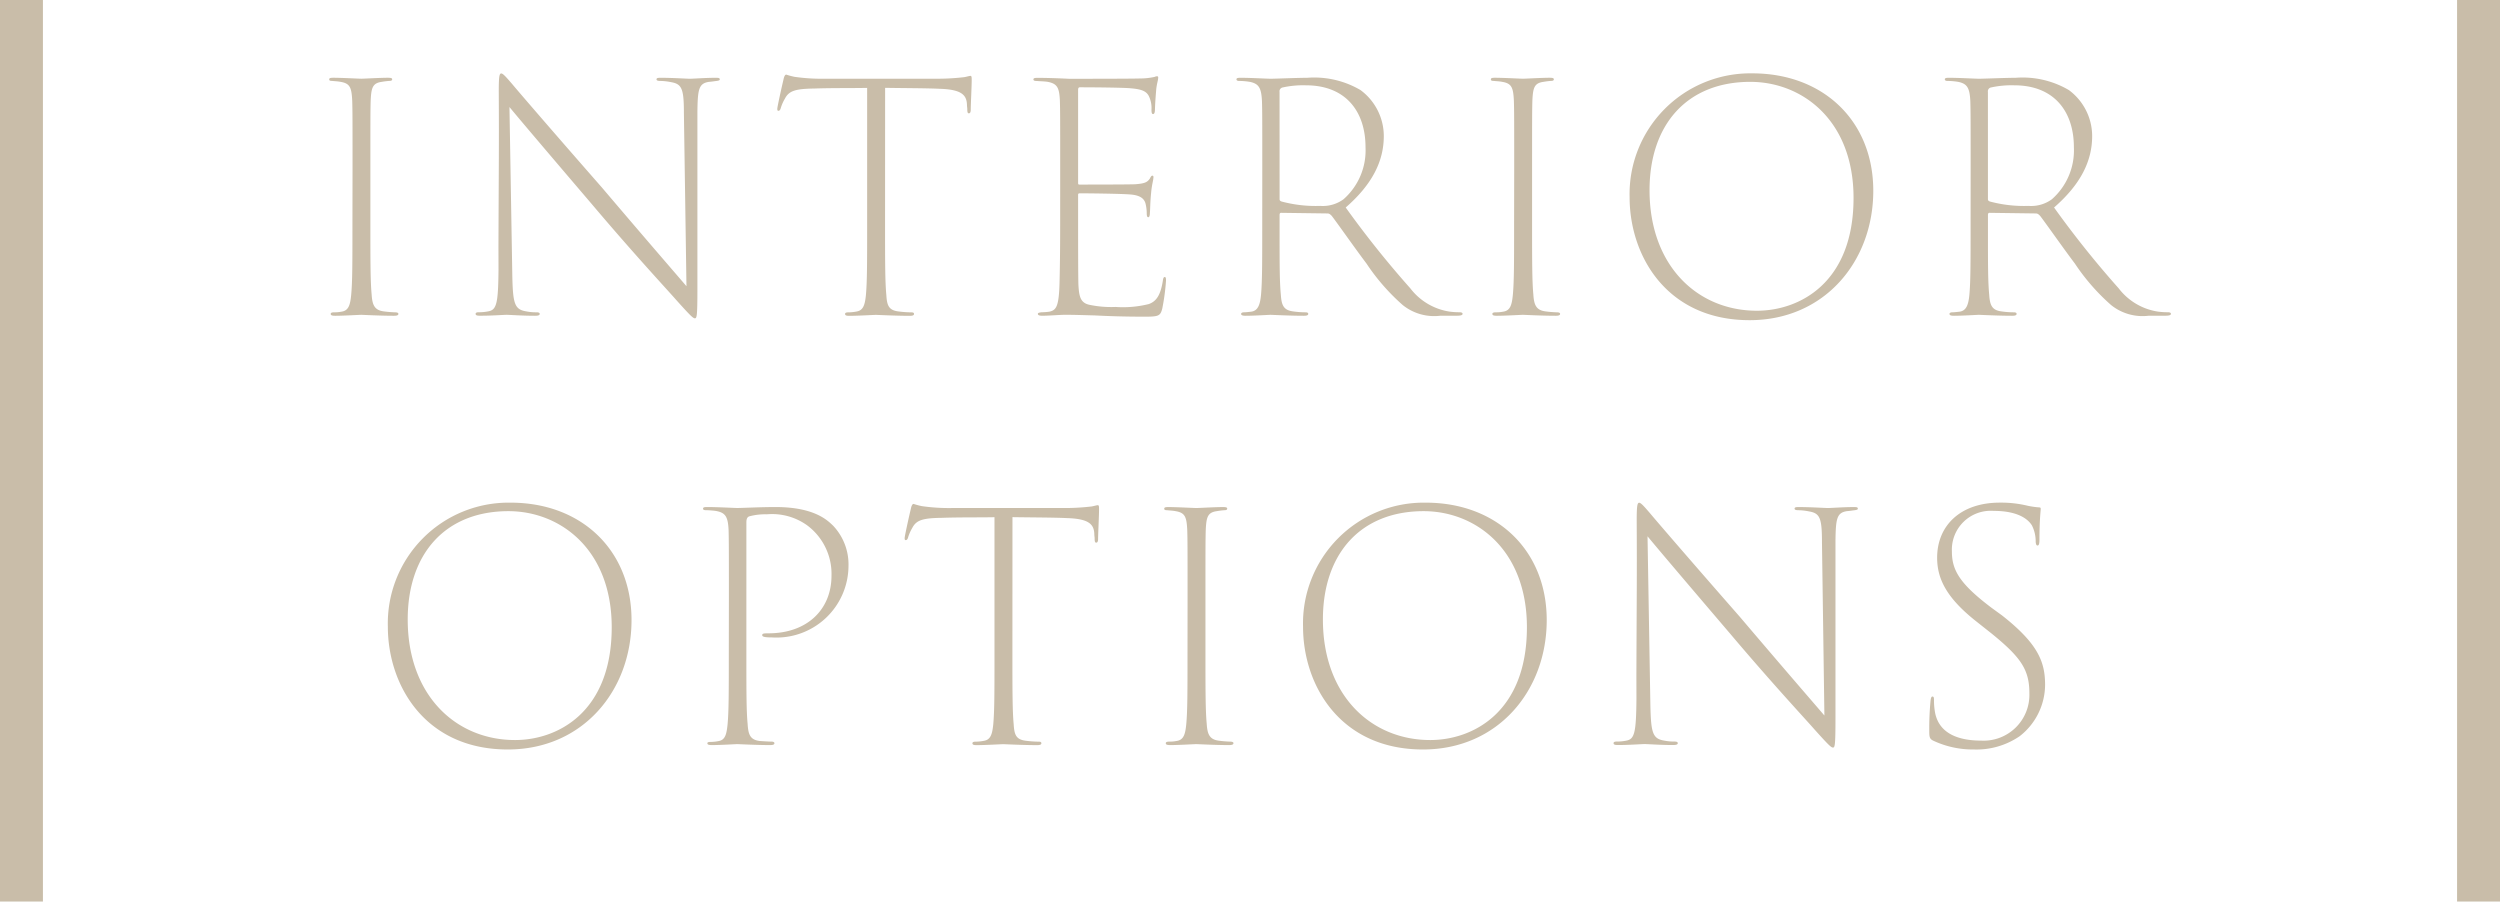 <svg xmlns="http://www.w3.org/2000/svg" width="174.7" height="63" viewBox="0 0 174.7 63">
  <g id="グループ_53769" data-name="グループ 53769" transform="translate(-696.795 -2900)">
    <rect id="長方形_40124" data-name="長方形 40124" width="3" height="63" transform="translate(868.495 2900)" fill="#c9bda9"/>
    <g id="title" transform="translate(-212 362)">
      <path id="パス_32393" data-name="パス 32393" d="M-60.577-6.314c0,2.662,0,4-.088,4.928-.066.682-.176,1.1-.682,1.166a2.338,2.338,0,0,1-.506.044c-.176,0-.242.044-.242.11,0,.088.066.132.308.132.616,0,1.672-.066,1.826-.066.11,0,1.3.066,2.288.066.22,0,.308-.044.308-.132,0-.066-.066-.11-.264-.11a7.58,7.58,0,0,1-.77-.066c-.66-.088-.792-.484-.836-1.188-.088-.924-.088-2.442-.088-4.884v-3.872c0-3.432,0-4.114.022-4.818.044-.858.132-1.188.77-1.276A4.939,4.939,0,0,1-58-16.346c.11,0,.2-.022.2-.11s-.088-.11-.308-.11c-.55,0-1.65.066-1.848.066-.176,0-1.364-.066-1.958-.066-.2,0-.286.022-.286.11s.066.11.2.11c.176.022.374.022.594.066.66.11.77.4.814,1.32.022.7.022,1.342.022,4.752Zm10.208,3.168c-.022,2.332-.132,2.794-.7,2.9a3.266,3.266,0,0,1-.7.066c-.132,0-.2.044-.2.11,0,.11.11.132.308.132C-50.853.066-50.039,0-49.8,0s1.056.066,1.98.066c.242,0,.33-.044.33-.132,0-.066-.066-.11-.22-.11a3.444,3.444,0,0,1-.726-.066c-.814-.132-.924-.55-.968-2.442l-.2-11.836c.946,1.144,3.476,4.114,5.786,6.82,2.9,3.432,5.236,5.94,5.852,6.644.968,1.078,1.188,1.3,1.32,1.3s.176-.132.176-2.046v-12.43c.022-1.5.088-1.936.792-2.046.264-.022.352-.044.55-.066.154-.022.22-.044.22-.11,0-.11-.11-.11-.308-.11-.682,0-1.54.066-1.782.066-.22,0-1.21-.066-2-.066-.2,0-.33,0-.33.11,0,.066.066.11.264.11a4.073,4.073,0,0,1,.77.088c.748.132.88.484.88,2.178L-37.235-2c-.924-1.078-2.948-3.41-5.9-6.886-2.97-3.388-5.632-6.468-6.314-7.282-.308-.352-.594-.7-.726-.7s-.176.2-.176,1.254c.022,4.18,0,4.84-.022,10.846Zm27.016-12.716c1.276.022,2.9.022,3.784.066,1.54.044,1.914.418,1.936,1.122,0,.11.022.22.022.286,0,.22.022.308.11.308s.132-.088.132-.264c0-.352.066-1.606.066-2.046,0-.2,0-.308-.088-.308-.066,0-.2.044-.418.088a16.157,16.157,0,0,1-2.112.11h-7.612a13.271,13.271,0,0,1-2.156-.132,5.18,5.18,0,0,1-.572-.154c-.088,0-.154.132-.2.374-.066.264-.352,1.54-.418,1.936-.022.154,0,.22.066.22s.132-.044.176-.22a3.035,3.035,0,0,1,.286-.638c.286-.55.748-.682,2.068-.7,1.276-.044,2.574-.022,3.674-.044v9.548c0,2.662,0,4.026-.088,4.95-.066.638-.176,1.034-.616,1.122a3.141,3.141,0,0,1-.638.066c-.132,0-.2.044-.2.11,0,.11.11.132.286.132.616,0,1.716-.066,1.87-.066.11,0,1.386.066,2.376.066.2,0,.286-.044.286-.132,0-.066-.044-.11-.176-.11a7.57,7.57,0,0,1-.924-.066c-.7-.088-.792-.462-.836-1.166-.088-.924-.088-2.464-.088-4.906Zm12.232,9.548c0,1.98-.022,3.212-.044,4.092-.044,1.672-.242,1.892-.7,2a4.326,4.326,0,0,1-.572.044c-.154.022-.242.044-.242.11,0,.088.088.132.308.132.484,0,1.21-.066,1.606-.066.66,0,1.21.022,2.068.044.858.044,1.936.088,3.52.088.946,0,1.056-.066,1.188-.55a15.246,15.246,0,0,0,.264-1.958c0-.132,0-.264-.088-.264-.066,0-.11.066-.132.264-.154.946-.418,1.43-.99,1.628a7.446,7.446,0,0,1-2.31.2A7.429,7.429,0,0,1-9.075-.7C-9.713-.836-9.8-1.3-9.845-2.09c-.022-.55-.022-3.608-.022-4.246V-8.382c0-.066.022-.11.11-.11.286,0,2.926.022,3.608.088.66.066.9.308.99.616a2.859,2.859,0,0,1,.088.682c0,.176.022.286.11.286.066,0,.11-.11.11-.286.022-.242.022-.814.088-1.43.044-.528.154-.88.154-1.012.022-.11,0-.176-.066-.176s-.11.066-.176.2c-.176.264-.374.352-1.034.4-.506.022-3.7.022-3.894.022-.066,0-.088-.022-.088-.132v-6.446c0-.154.022-.22.132-.22,1.056,0,2.992.022,3.5.066.814.066,1.166.2,1.342.616a1.913,1.913,0,0,1,.154.88c0,.2.022.308.11.308s.132-.11.132-.33c.022-.638.066-1.078.088-1.386.044-.418.132-.638.132-.77.022-.088,0-.154-.066-.154a.378.378,0,0,0-.176.044,4.755,4.755,0,0,1-1.056.11c-.528.022-4.664.022-4.928.022-.858-.044-1.672-.066-2.2-.066-.2,0-.286.022-.286.11s.088.11.264.11c.2.022.55.022.77.066.638.132.77.418.814,1.276.022.7.022,1.342.022,4.818ZM3-6.314c0,2.662,0,4.026-.088,4.95-.066.638-.2,1.078-.682,1.144-.2.022-.374.044-.506.044-.154,0-.2.066-.2.11,0,.088.088.132.308.132C2.453.066,3.465,0,3.575,0S4.917.066,5.907.066c.22,0,.308-.044.308-.132,0-.066-.044-.11-.22-.11a6.093,6.093,0,0,1-.858-.066C4.477-.33,4.345-.7,4.3-1.408c-.088-.924-.088-2.112-.088-4.334V-6.974c0-.088.022-.154.11-.154l3.234.044c.132,0,.2.066.308.176.484.638,1.606,2.244,2.42,3.322a14.643,14.643,0,0,0,2.53,2.9,3.511,3.511,0,0,0,2.64.748H16.6c.286,0,.4-.044.4-.132,0-.066-.066-.11-.22-.11a5.107,5.107,0,0,1-.682-.044,4.259,4.259,0,0,1-2.75-1.628A68.322,68.322,0,0,1,8.833-7.5c1.87-1.628,2.662-3.256,2.662-4.994a4,4,0,0,0-1.628-3.212,6.381,6.381,0,0,0-3.718-.858c-.638,0-2.244.066-2.552.066-.286,0-1.386-.066-2.112-.066-.2,0-.286.022-.286.11,0,.066.066.11.176.11a4.75,4.75,0,0,1,.77.066c.616.132.792.418.836,1.342.022.7.022,1.32.022,4.73Zm1.21-9.262a.272.272,0,0,1,.2-.308,6.614,6.614,0,0,1,1.65-.154c2.75,0,4.158,1.8,4.158,4.334a4.548,4.548,0,0,1-1.54,3.63,2.45,2.45,0,0,1-1.628.462A9.2,9.2,0,0,1,4.345-7.92c-.11-.044-.132-.088-.132-.176ZM20.6-6.314c0,2.662,0,4-.088,4.928-.066.682-.176,1.1-.682,1.166a2.338,2.338,0,0,1-.506.044c-.176,0-.242.044-.242.11,0,.088.066.132.308.132C20.009.066,21.065,0,21.219,0c.11,0,1.3.066,2.288.066.22,0,.308-.044.308-.132,0-.066-.066-.11-.264-.11a7.58,7.58,0,0,1-.77-.066c-.66-.088-.792-.484-.836-1.188-.088-.924-.088-2.442-.088-4.884v-3.872c0-3.432,0-4.114.022-4.818.044-.858.132-1.188.77-1.276a4.939,4.939,0,0,1,.528-.066c.11,0,.2-.022.2-.11s-.088-.11-.308-.11c-.55,0-1.65.066-1.848.066-.176,0-1.364-.066-1.958-.066-.2,0-.286.022-.286.11s.066.11.2.11c.176.022.374.022.594.066.66.11.77.4.814,1.32.022.7.022,1.342.022,4.752ZM37.059.374C42.295.374,45.7-3.74,45.7-8.668c0-4.884-3.5-8.206-8.448-8.206a8.439,8.439,0,0,0-8.58,8.668C28.677-4.114,31.273.374,37.059.374Zm.506-.66c-4.136,0-7.5-3.124-7.5-8.426,0-4.576,2.618-7.568,7.04-7.568,3.608,0,7.216,2.662,7.216,8.118C44.319-2.244,40.557-.286,37.565-.286ZM52.5-6.314c0,2.662,0,4.026-.088,4.95-.066.638-.2,1.078-.682,1.144-.2.022-.374.044-.506.044-.154,0-.2.066-.2.11,0,.088.088.132.308.132C51.953.066,52.965,0,53.075,0s1.342.066,2.332.066c.22,0,.308-.044.308-.132,0-.066-.044-.11-.22-.11a6.093,6.093,0,0,1-.858-.066c-.66-.088-.792-.462-.836-1.166-.088-.924-.088-2.112-.088-4.334V-6.974c0-.088.022-.154.11-.154l3.234.044c.132,0,.2.066.308.176.484.638,1.606,2.244,2.42,3.322a14.643,14.643,0,0,0,2.53,2.9,3.511,3.511,0,0,0,2.64.748H66.1c.286,0,.4-.044.4-.132,0-.066-.066-.11-.22-.11a5.107,5.107,0,0,1-.682-.044,4.259,4.259,0,0,1-2.75-1.628A68.322,68.322,0,0,1,58.333-7.5c1.87-1.628,2.662-3.256,2.662-4.994a4,4,0,0,0-1.628-3.212,6.381,6.381,0,0,0-3.718-.858c-.638,0-2.244.066-2.552.066-.286,0-1.386-.066-2.112-.066-.2,0-.286.022-.286.11,0,.066.066.11.176.11a4.75,4.75,0,0,1,.77.066c.616.132.792.418.836,1.342.022.7.022,1.32.022,4.73Zm1.21-9.262a.272.272,0,0,1,.2-.308,6.614,6.614,0,0,1,1.65-.154c2.75,0,4.158,1.8,4.158,4.334a4.548,4.548,0,0,1-1.54,3.63,2.45,2.45,0,0,1-1.628.462,9.2,9.2,0,0,1-2.706-.308c-.11-.044-.132-.088-.132-.176ZM-49.72,30.374c5.236,0,8.646-4.114,8.646-9.042,0-4.884-3.5-8.206-8.448-8.206a8.439,8.439,0,0,0-8.58,8.668C-58.1,25.886-55.506,30.374-49.72,30.374Zm.506-.66c-4.136,0-7.5-3.124-7.5-8.426,0-4.576,2.618-7.568,7.04-7.568,3.608,0,7.216,2.662,7.216,8.118C-42.46,27.756-46.222,29.714-49.214,29.714Zm14.938-6.028c0,2.662,0,4.026-.088,4.95-.066.638-.154,1.056-.594,1.144a2.932,2.932,0,0,1-.616.066c-.154,0-.2.044-.2.088,0,.088.066.132.308.132.616,0,1.65-.066,1.782-.066.11,0,1.32.066,2.31.066.2,0,.286-.044.286-.132,0-.044-.044-.11-.2-.11-.176,0-.528-.022-.836-.044-.682-.088-.792-.484-.836-1.188-.088-.924-.088-2.266-.088-4.708V14.512c0-.264.066-.4.242-.44a4.317,4.317,0,0,1,1.188-.132,4.2,4.2,0,0,1,2.816.77A4.226,4.226,0,0,1-27.1,18.23c0,2.354-1.694,4.026-4.4,4.026-.374,0-.44.022-.44.132,0,.088.11.11.22.132a3.1,3.1,0,0,0,.44.022,5.033,5.033,0,0,0,5.368-4.994,3.94,3.94,0,0,0-1.078-2.816c-.374-.352-1.276-1.3-4.026-1.3-1.012,0-2.332.066-2.662.066-.22,0-1.342-.066-2.112-.066-.2,0-.286.022-.286.11,0,.066.044.11.2.11s.462.022.638.044c.726.11.9.4.946,1.32.022.7.022,1.848.022,4.774Zm19.822-9.548c1.276.022,2.9.022,3.784.066,1.54.044,1.914.418,1.936,1.122,0,.11.022.22.022.286,0,.22.022.308.11.308s.132-.088.132-.264c0-.352.066-1.606.066-2.046,0-.2,0-.308-.088-.308-.066,0-.2.044-.418.088a16.157,16.157,0,0,1-2.112.11h-7.612a13.271,13.271,0,0,1-2.156-.132,5.18,5.18,0,0,1-.572-.154c-.088,0-.154.132-.2.374-.066.264-.352,1.54-.418,1.936-.022.154,0,.22.066.22s.132-.044.176-.22a3.035,3.035,0,0,1,.286-.638c.286-.55.748-.682,2.068-.7,1.276-.044,2.574-.022,3.674-.044v9.548c0,2.662,0,4.026-.088,4.95-.066.638-.176,1.034-.616,1.122a3.141,3.141,0,0,1-.638.066c-.132,0-.2.044-.2.11,0,.11.11.132.286.132.616,0,1.716-.066,1.87-.066.11,0,1.386.066,2.376.066.2,0,.286-.044.286-.132,0-.066-.044-.11-.176-.11a7.57,7.57,0,0,1-.924-.066c-.7-.088-.792-.462-.836-1.166-.088-.924-.088-2.464-.088-4.906Zm12.232,9.548c0,2.662,0,4-.088,4.928-.066.682-.176,1.1-.682,1.166a2.338,2.338,0,0,1-.506.044c-.176,0-.242.044-.242.11,0,.088.066.132.308.132.616,0,1.672-.066,1.826-.066.11,0,1.3.066,2.288.066.22,0,.308-.044.308-.132,0-.066-.066-.11-.264-.11a7.58,7.58,0,0,1-.77-.066c-.66-.088-.792-.484-.836-1.188-.088-.924-.088-2.442-.088-4.884V19.814c0-3.432,0-4.114.022-4.818.044-.858.132-1.188.77-1.276a4.939,4.939,0,0,1,.528-.066c.11,0,.2-.022.2-.11s-.088-.11-.308-.11c-.55,0-1.65.066-1.848.066-.176,0-1.364-.066-1.958-.066-.2,0-.286.022-.286.11s.066.11.2.11c.176.022.374.022.594.066.66.11.77.4.814,1.32.022.7.022,1.342.022,4.752Zm16.456,6.688c5.236,0,8.646-4.114,8.646-9.042,0-4.884-3.5-8.206-8.448-8.206a8.439,8.439,0,0,0-8.58,8.668C5.852,25.886,8.448,30.374,14.234,30.374Zm.506-.66c-4.136,0-7.5-3.124-7.5-8.426,0-4.576,2.618-7.568,7.04-7.568,3.608,0,7.216,2.662,7.216,8.118C21.494,27.756,17.732,29.714,14.74,29.714Zm14.41-2.86c-.022,2.332-.132,2.794-.7,2.9a3.266,3.266,0,0,1-.7.066c-.132,0-.2.044-.2.11,0,.11.11.132.308.132.814,0,1.628-.066,1.87-.066s1.056.066,1.98.066c.242,0,.33-.044.33-.132,0-.066-.066-.11-.22-.11a3.444,3.444,0,0,1-.726-.066c-.814-.132-.924-.55-.968-2.442l-.2-11.836c.946,1.144,3.476,4.114,5.786,6.82,2.9,3.432,5.236,5.94,5.852,6.644.968,1.078,1.188,1.3,1.32,1.3s.176-.132.176-2.046V15.766c.022-1.5.088-1.936.792-2.046.264-.022.352-.044.55-.066.154-.022.22-.044.22-.11,0-.11-.11-.11-.308-.11-.682,0-1.54.066-1.782.066-.22,0-1.21-.066-2-.066-.2,0-.33,0-.33.11,0,.066.066.11.264.11a4.073,4.073,0,0,1,.77.088c.748.132.88.484.88,2.178L42.284,28c-.924-1.078-2.948-3.41-5.9-6.886-2.97-3.388-5.632-6.468-6.314-7.282-.308-.352-.594-.7-.726-.7s-.176.2-.176,1.254c.022,4.18,0,4.84-.022,10.846Zm23.584,3.52a5.345,5.345,0,0,0,3.19-.924,4.573,4.573,0,0,0,1.782-3.586c0-1.584-.462-2.86-3.014-4.862l-.726-.528c-2.244-1.694-2.772-2.64-2.772-3.938A2.716,2.716,0,0,1,54.1,13.7c1.738,0,2.42.594,2.684,1.012a2.464,2.464,0,0,1,.264,1.166c.022.154.044.242.132.242s.132-.11.132-.4c0-1.43.088-2.024.088-2.156,0-.088-.022-.11-.154-.11a6.153,6.153,0,0,1-.748-.11,7.882,7.882,0,0,0-1.958-.22c-2.75,0-4.378,1.606-4.378,3.85,0,1.452.638,2.794,2.728,4.444l1.056.836c2.09,1.694,2.662,2.552,2.662,4.2a3.2,3.2,0,0,1-3.366,3.3c-1.584,0-2.9-.484-3.212-1.892a4.735,4.735,0,0,1-.088-.946c0-.176-.022-.242-.11-.242-.066,0-.11.088-.132.308a20.561,20.561,0,0,0-.088,2.09c0,.44.022.572.308.7A6.521,6.521,0,0,0,52.734,30.374Z" transform="translate(994 2560)" fill="#c9bda9"/>
    </g>
    <rect id="長方形_39946" data-name="長方形 39946" width="3" height="63" transform="translate(696.795 2900)" fill="#c9bda9"/>
  </g>
</svg>
